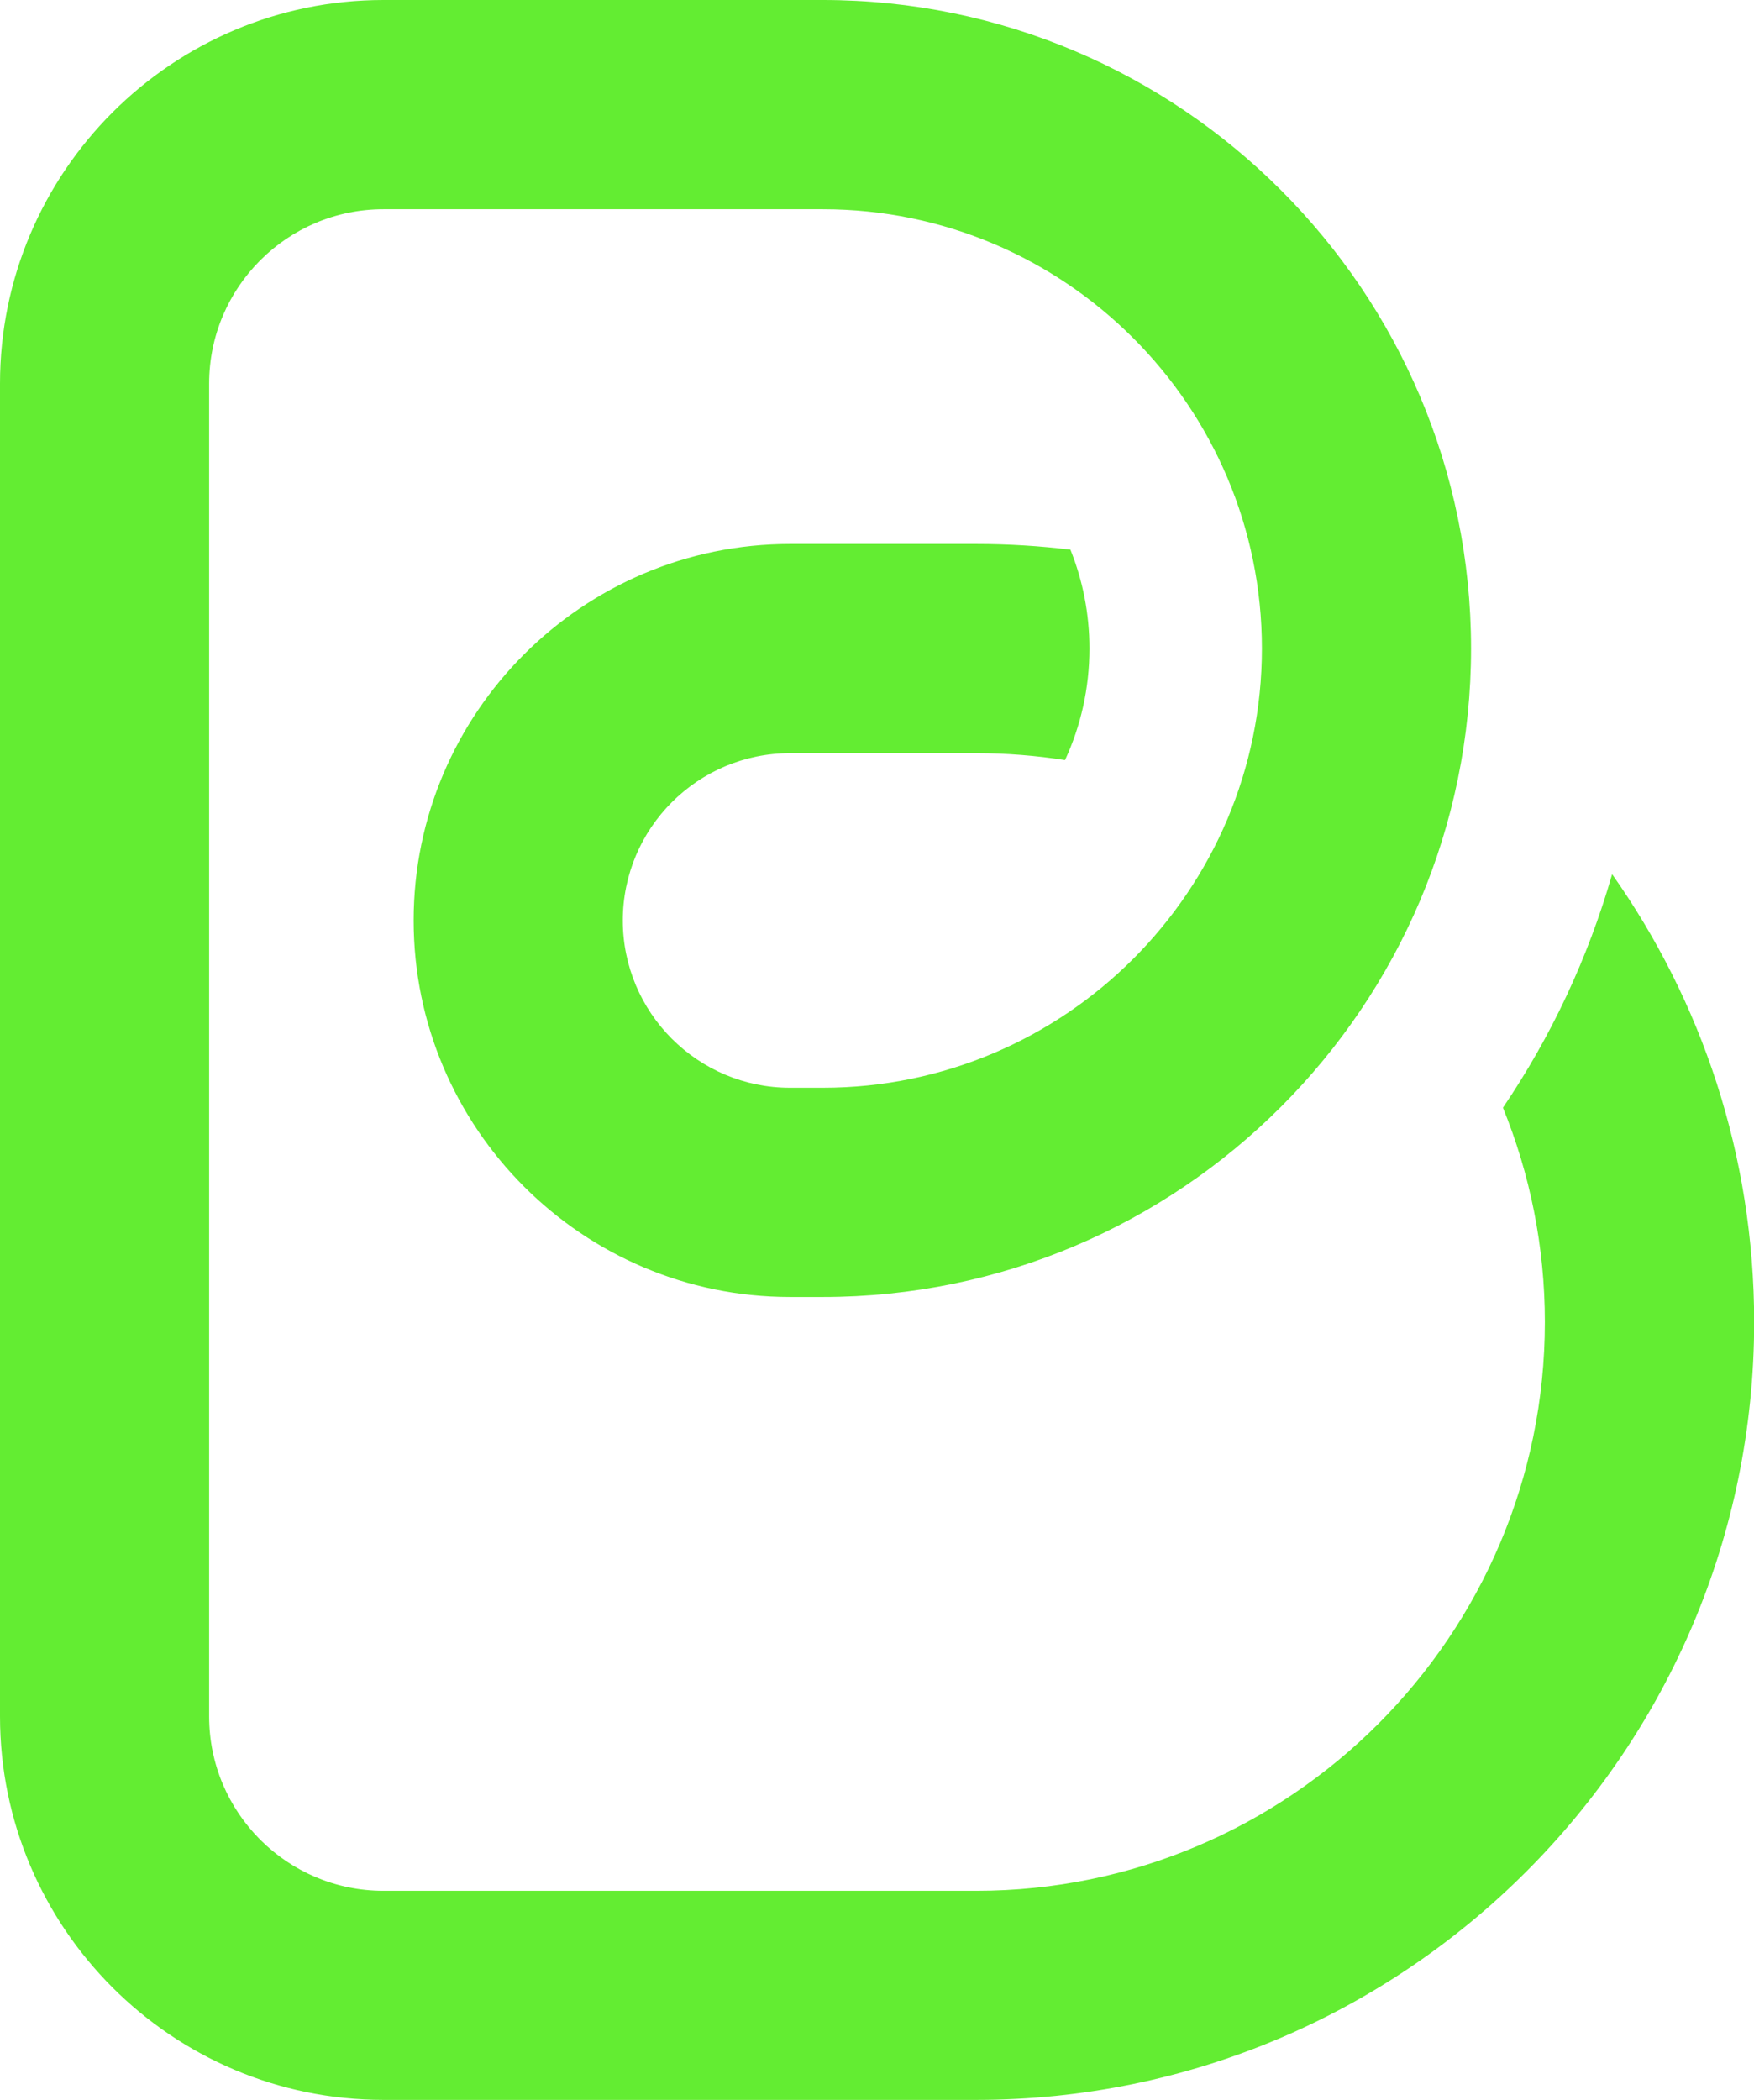 <svg xmlns="http://www.w3.org/2000/svg" id="Laag_1" data-name="Laag 1" viewBox="0 0 117.16 140.21"><defs><style>      .cls-1 {        fill: #63ed32;        stroke-width: 0px;      }    </style></defs><path class="cls-1" d="m107.68,58.38c-1.61,5.61-4.09,10.86-7.29,15.58,1.8,4.42,2.8,9.25,2.8,14.31,0,20.94-17.04,37.98-37.98,37.98H25.61c-6.42,0-11.64-5.22-11.64-11.64V25.61c0-6.42,5.22-11.64,11.64-11.64h29.35c16.18,0,29.33,13.16,29.33,29.33s-13.16,29.33-29.33,29.33h-2.19c-6.16,0-11.17-5.01-11.17-11.17s5.01-11.17,11.17-11.17h12.45c2.01,0,3.99.16,5.92.46,1.05-2.27,1.63-4.79,1.63-7.45,0-2.33-.45-4.56-1.27-6.6-2.06-.25-4.16-.38-6.28-.38h-12.45c-13.86,0-25.14,11.28-25.14,25.14s11.28,25.14,25.14,25.14h2.19c23.88,0,43.3-19.43,43.3-43.3S78.84,0,54.96,0h-29.35C11.49,0,0,11.49,0,25.61v88.99c0,14.12,11.49,25.61,25.61,25.61h39.61c28.64,0,51.95-23.3,51.95-51.94,0-11.12-3.51-21.43-9.48-29.89Z"></path></svg>